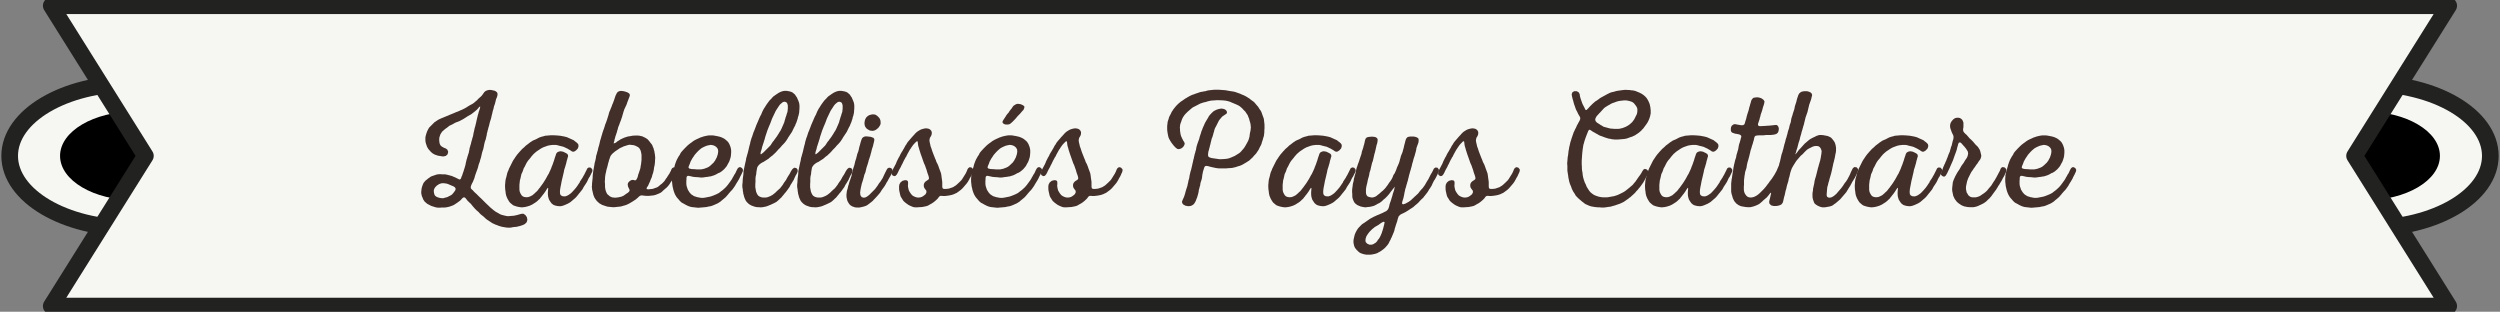 <svg xmlns="http://www.w3.org/2000/svg" xmlns:xlink="http://www.w3.org/1999/xlink" width="300.094" height="37.422" viewBox="0 0 300.094 37.422">
  <rect x="0" y="0" width="300.094" height="37.422" fill="#808080" stroke="none"/>
  <defs>
    <clipPath id="clip-path">
      <rect id="Rectangle_319" data-name="Rectangle 319" width="300.094" height="37.422" transform="translate(1496.748 451.076)" fill="none"/>
    </clipPath>
  </defs>
  <g id="labellises-pays-cathare-vecto" transform="translate(6118.252 -1986.076)">
    <g id="Groupe_1109" data-name="Groupe 1109" transform="translate(-7615 1535)">
      <g id="Groupe_1108" data-name="Groupe 1108" clip-path="url(#clip-path)">
        <path id="Tracé_4960" data-name="Tracé 4960" d="M1780.981,478.469H1512.609c-8.119,0-14.7-3.886-14.7-8.681s6.581-8.681,14.7-8.681h268.372c8.118,0,14.7,3.887,14.7,8.681s-6.582,8.681-14.7,8.681" fill="#f6f6f3"/>
        <path id="Tracé_4961" data-name="Tracé 4961" d="M1780.981,478.469H1512.609c-8.119,0-14.7-3.886-14.7-8.681s6.581-8.681,14.7-8.681h268.372c8.118,0,14.7,3.887,14.7,8.681S1789.1,478.469,1780.981,478.469Z" fill="none" stroke="#222221" stroke-linecap="round" stroke-linejoin="round" stroke-width="2"/>
        <path id="Tracé_4962" data-name="Tracé 4962" d="M1780.594,475.123h-267.6c-4.991,0-9.036-2.39-9.036-5.336s4.045-5.336,9.036-5.336h267.6c4.991,0,9.036,2.389,9.036,5.336s-4.045,5.336-9.036,5.336"/>
        <path id="Tracé_4963" data-name="Tracé 4963" d="M1790.685,487.812H1502.9l11.3-18.025-11.3-18.026h287.785l-11.3,18.026Z" fill="#f6f6f3"/>
        <path id="Tracé_4964" data-name="Tracé 4964" d="M1790.685,487.812H1502.9l11.3-18.025-11.3-18.026h287.785l-11.3,18.026Z" fill="none" stroke="#222221" stroke-linecap="round" stroke-linejoin="round" stroke-width="2"/>
      </g>
    </g>
    <path id="Tracé_4965" data-name="Tracé 4965" d="M1549.176,475.987l-.181-.04-.18-.06-.14-.041-.18-.059-.18-.1-.16-.08-.14-.08-.28-.24-.1-.141-.1-.159-.06-.181-.08-.16-.081-.359v-.2l.04-.361.041-.179.06-.181.06-.159.08-.181.24-.28.16-.12.14-.119.28-.2.16-.08.361-.12.16-.06.179-.04.2-.02h.179l.18.02h.381l.18.04.16.04.38.1.16.06.52.24.28.14.12-.04.08-.119.06-.2.06-.1.06-.2.06-.18.06-.16.06-.2.04-.12.06-.2.04-.14.04-.161.04-.219.04-.16.04-.18.06-.181.04-.159.06-.181.04-.139.061-.16.039-.22.04-.16.02-.181.06-.18.04-.16.06-.179.04-.181.04-.159.06-.181.04-.18.061-.18.04-.18.04-.24.059-.24.04-.2.04-.18.06-.18.06-.26.06-.24.04-.2.061-.26.059-.24.04-.18.061-.181.04-.179.059-.16.06-.18.04-.16.02-.12-.04-.021-.1.08-.24.28-.281.241-.28.219-.16.12-.22.121-.24.139-.18.12-.32.2-.3.16-.16.08-.2.08-.18.059-.16.081-.32.18-.18.08-.16.08-.141.119-.159.121-.2.14-.2.18-.161.14-.2.32-.12.36-.019.18v.2l.019.18.04.2.08.181.141.139.159.1.16.079.2.08.181.141.1.259-.08.3-.2.181-.24.06h-.2l-.239-.041-.261-.04-.359-.12-.161-.08-.16-.1-.139-.12-.12-.121-.241-.28-.08-.14-.08-.16-.12-.36-.04-.16-.02-.2v-.361l.04-.179.041-.161.119-.36.16-.32.1-.16.64-.64.16-.1.14-.1.16-.1.16-.08.181-.08.58-.24.26-.1.12-.059.24-.1.3-.12.18-.08.2-.08.12-.04.26-.12.24-.1.32-.16.18-.1.18-.12.3-.18.12-.059.18-.1.141-.1.42-.361.12-.139.279-.241.12-.12.12-.16.2-.28.14-.12.181-.08.16-.04.18-.02.2.02.36.08.159.08.141.12.06.16-.02.24-.08.24-.08.18-.061.26-.059.24-.06.18-.06.16-.08.36-.06.161-.08.36-.061.239-.08.36-.139.42-.06.261-.06.239-.06.181-.04.18-.061.2-.019.12-.061.2-.019.18-.04.16-.08.36-.061.161-.059.179-.06.26-.061.32-.059.26-.12.361-.04.16-.08.36-.04.159-.061.181-.04.14-.04.16-.079.2-.061.18-.059.26-.1.3-.1.26-.061.181-.06.159-.06.2-.06.221-.1.239-.08.2-.121.221-.1.239-.04.16.02.16.1.12.141.121.12.139.119.12.14.12.38.38.26.241.54.54.361.339.14.141.119.1.281.24.14.1.159.119.12.06.181.1.16.1.18.08.22.06.24.061.2.04.18.019.2-.019.5-.04.36-.08.5-.141.26-.02.24.161.181.259.06.321-.08.279-.22.221-.24.12-.361.12-.179.04-.241.059-.28.021-.14.019-.2.041-.179.019h-.2l-.2-.019-.26-.041-.22-.04-.18-.04-.3-.1-.2-.08-.18-.061-.16-.08-.181-.08-.58-.38-.139-.1-.141-.121-.119-.12-.141-.12-.28-.22-.14-.14-.08-.1-.179-.16-.1-.08-.18-.18-.28-.32-.14-.18-.12-.14-.14-.12-.26-.26-.1-.14-.12-.141-.12-.08-.14.021-.12.1-.12.14-.14.14-.14.1-.16.121-.3.2-.16.1-.18.08-.181.06-.16.06-.179.04-.2.04-.179.02h-.361l-.2.02h-.2Zm-.3-1.62.08.18.141.12.159.08.181.059.179.04.181.021h.18l.179-.061.261-.059.279-.141.221-.119.14-.12.12-.141.12-.16.12-.179.02-.18-.081-.141-.139-.1-.18-.08-.2-.081-.221-.1-.219-.08-.241-.04-.24-.021-.2.021-.24.08-.281.179-.219.22-.121.221-.04.2.02.2Z" transform="translate(-7615 1535)" fill="#432f2a"/>
    <path id="Tracé_4966" data-name="Tracé 4966" d="M1567.637,472.086l-.1.2-.1.141-.08.159-.08.181-.08.16-.2.319-.1.141-.1.16-.08.16-.1.16-.12.14-.12.16-.12.14-.22.28-.12.14-.12.12-.56.48-.16.1-.18.1-.22.1-.24.1-.18.059-.181.04h-.2l-.24-.02-.24-.06-.18-.059-.141-.1-.139-.12-.141-.2-.139-.22-.06-.18-.061-.24-.019-.26v-.2l.019-.261.021-.239-.061-.04-.1.14-.2.32-.2.28-.12.14-.1.14-.12.14-.1.14-.14.12-.12.12-.139.12-.141.1-.16.1-.22.14-.3.141-.32.1-.26.06-.36.04-.2-.02-.241-.04-.239-.06-.181-.06-.16-.059-.139-.1-.281-.24-.1-.14-.1-.16-.12-.22-.12-.3-.06-.259-.019-.2-.04-.26-.021-.321v-.259l.021-.2.019-.259.04-.241.06-.2.06-.24.06-.26.061-.179.08-.161.059-.18.481-.96.1-.16.1-.14.1-.16.2-.28.12-.14.26-.3.08-.08.14-.16.28-.24.18-.18.22-.16.28-.221.16-.1.14-.1.18-.08.24-.1.221-.12.2-.1.24-.08.24-.059.2-.061.5-.04.179-.019h.241l.4.019.46.04.44.08.18.04.22.06.8.36.14.12.14.1.14.12.121.141.04.22-.081.28-.22.24-.22.14-.16.02-.16-.06-.16-.12-.18-.1-.16-.1-.14-.059-.16-.08-.18-.08-.16-.04-.34-.081-.2-.059-.2-.04h-.4l-.139.019-.2.021-.26.059-.5.181-.2.1-.2.12-.14.1-.159.1-.141.1-.14.12-.16.139-.08.081-.139.16-.121.14-.1.14-.24.28-.1.14-.1.16-.24.481-.1.16-.121.359-.079.181-.08.159-.12.541-.06.2-.06.54v.561l.02.2.06.18.08.16.1.16.12.12.18.08.24.04.26-.02.18-.06.321-.16.279-.24.12-.12.141-.121.12-.139.1-.14.12-.14.1-.14.221-.3.1-.141.3-.479.12-.221.141-.26.08-.12.239-.52.08-.18.04-.139.08-.181.061-.16.06-.18.08-.22.12-.4.08-.22.059-.2.121-.18.2-.1.179-.04.181.02.18.04.32.159.16.1.08.12.02.18-.06.16-.04.18-.06.18-.08.36-.06.18-.04.16-.12.36-.04.2-.02.12-.06.24-.04.18-.08.341-.06.239-.04.2-.04.221-.061.3-.059.34-.021.3.021.26.1.159.2.1.3.02.241-.081.18-.1.28-.2.14-.14.241-.26.239-.28.2-.28.1-.16.12-.161.04-.12.319-.479.08-.16.1-.161.4-.8.181-.1.24.04.159.2.021.2-.08.179-.1.2Z" transform="translate(-7615 1535)" fill="#432f2a"/>
    <path id="Tracé_4967" data-name="Tracé 4967" d="M1571.635,462.025l.2.059.181.061.159.08.141.119.04.16-.04.16-.08.2-.04.12-.08.2-.061.16-.059.18-.06.16-.08.16-.08.18-.08.16-.12.36-.04.16-.061.18-.04.18-.06.16-.12.36-.1.24-.08.241-.08.179-.061.18-.04.181-.06.179-.04.16-.12.361-.059.159-.04.181-.061.179-.019.16-.061.18-.02.12.1-.019.181-.08.159-.14.2-.12.221-.141.18-.08.219-.1.24-.081.2-.06.259-.039.321-.061.34-.019h.26l.2.019.36.08.16.08.18.081.16.1.141.1.239.28.1.14.121.139.1.16.061.181.08.159.039.181.06.18.02.16.04.18.02.2.02.18v.18l-.02.18v.18l-.02.18-.02.2-.08.361-.02.2-.079.36-.12.361-.04.179-.161.361-.06.179-.08.16-.159.361-.121.16-.06.14.04.08.141.04.179-.02.2-.02.18-.02.18-.06.16-.06.181-.06.16-.1.279-.24.141-.1.28-.28.1-.141.1-.159.12-.16.2-.32.1-.14.079-.16.1-.181.059-.16.1-.159.16-.1.239.04.161.18.04.221-.06.179-.16.321-.1.16-.08.16-.1.159-.121.16-.08.1-.12.179-.1.161-.12.16-.121.139-.12.121-.12.1-.139.12-.161.14-.139.14-.141.1-.16.08-.34.14-.18.06-.16.039-.179.021-.2.02-.18.02h-.32l-.22-.02-.36-.041-.16.041-.14.1-.121.12-.279.24-.16.1-.181.12-.3.18-.139.08-.16.08-.18.08-.181.061-.16.04-.18.059-.179.04-.74.08h-.181l-.42-.04-.18-.02-.16-.04-.54-.18-.16-.1-.18-.1-.14-.14-.14-.12-.12-.16-.1-.14-.1-.18-.06-.16-.06-.18-.081-.361-.04-.159-.019-.18-.021-.2.021-.179v-.18l.019-.181.021-.2.04-.359v-.181l.02-.18.02-.2.04-.259.12-.681.04-.26.06-.2.08-.36.019-.18.04-.18.061-.181.04-.179.06-.18.08-.36.08-.26.06-.24.08-.361.06-.179.1-.361.06-.179.04-.16.12-.361.06-.16.12-.359.04-.161.08-.18.12-.34.06-.18.06-.2.04-.12.06-.2.04-.18.06-.16.081-.181.059-.159.08-.181.06-.16.06-.179.08-.161.06-.179.061-.16.179-.54.16-.321.12-.139.161-.08.2-.041Zm.3,6.521-.12.04-.2.06-.16.08-.18.08-.16.08-.141.1-.3.2-.139.1-.161.14-.1.08-.14.16-.1.14-.061.16-.06.18-.06.16-.04.18-.06.18-.06.26-.06.24-.06.18-.04.18-.04.2-.06.239-.04.261-.02.2v.18l-.02.179v.181l.02.18v.379l.04.261.06.239.08.181.08.16.28.24.161.1.159.06.36.04.361-.04.36-.08.159-.06.16-.08.16-.12.141-.1.159-.1.141-.12.08-.121v-.139l-.08-.16-.1-.22-.04-.24.04-.2.16-.179.2-.141.179-.04.16.021.141.04.12-.04.08-.12.08-.161.06-.179.04-.181.059-.159.181-.541.04-.18.02-.18.04-.18.06-.54v-.56l-.02-.181-.08-.359-.08-.16-.1-.16-.141-.12-.319-.16-.181-.06-.16-.021-.359-.04-.181.04Z" transform="translate(-7615 1535)" fill="#432f2a"/>
    <path id="Tracé_4968" data-name="Tracé 4968" d="M1583.915,471.107l-.24.279-.279.24-.141.1-.18.1-.12.04-.2.12-.12.059-.18.08-.2.061-.18.06-.18.02-.2.04-.22.02-.241.04-.179.02h-.18l-.36-.04-.361-.02-.179-.02-.54-.12h-.141l-.1.08-.04.14v.179l-.019.2v.34l.019.2.04.16.121.36.2.32.12.14.12.12.319.2.2.06.18.061.141.019.179.04.181.021h.2l.181-.021.52-.1.18-.04.18-.06.16-.06.34-.139.32-.16.281-.221.139-.1.141-.12.279-.26.24-.28.1-.14.119-.16.2-.28.1-.16.08-.16.1-.16.08-.161.1-.139.08-.16.08-.18.08-.16.1-.16.14-.1h.179l.181.12.1.18-.02.179-.08.181-.1.22-.12.22-.1.22-.12.22-.121.2-.2.32-.059.12-.12.18-.2.281-.12.139-.12.12-.12.14-.14.16-.059.08-.141.16-.12.14-.279.24-.2.16-.181.161-.319.2-.5.219-.16.061-.18.06-.26.04-.24.059-.42.04-.26.021-.221.019h-.179l-.72-.08-.16-.04-.181-.059-.18-.08-.16-.081-.32-.179-.16-.08-.14-.12-.139-.141-.081-.1-.14-.16-.12-.139-.1-.161-.08-.139-.08-.181-.06-.16-.06-.18-.04-.179-.04-.161-.04-.18-.06-.54v-.38l.02-.18v-.181l.12-.54.06-.16.04-.179.06-.18.04-.181.061-.179.079-.22.1-.24.1-.181.12-.22.141-.2.08-.18.1-.139.12-.141.3-.32.3-.3.16-.14.181-.14.2-.14.18-.14.2-.12.2-.1.18-.08.26-.121.419-.139.361-.08.26-.04h.44l.26.04.32.06.26.06.181.059.179.08.16.081.12.08.281.24.12.139.119.2.1.24.059.18.04.18.021.18v.24l-.021.26-.019.2-.061.24-.08.241-.079.2-.061.1-.1.18-.08.16Zm-2.62-2.421-.24.12-.16.1-.281.24-.179.181-.161.179-.139.16-.141.22-.139.2-.1.18-.12.221-.08.239-.08.181-.061.16-.019.14.1.1.261.06.4.019.2.021h.56l.2-.04.181-.04.2-.08.12-.04.2-.1.14-.1.14-.12.14-.139.14-.121.12-.16.1-.139.08-.161.1-.179.121-.361.04-.2.019-.179-.019-.2-.08-.18-.121-.14-.16-.12-.18-.08-.18-.04-.18-.02-.2.04-.26.06Z" transform="translate(-7615 1535)" fill="#432f2a"/>
    <path id="Tracé_4969" data-name="Tracé 4969" d="M1592.095,466.325l-.16.321-.1.219-.14.22-.1.141-.1.16-.1.139-.1.18-.08.12-.1.16-.14.18-.18.2-.18.181-.081.1-.139.16-.26.26-.12.14-.221.239-.139.121-.161.16-.219.16-.3.26-.16.1-.441.28-.139.06-.161.1-.22.18-.14.18-.08.16-.04.22-.06.36v.12l-.04.2-.04.179-.02.2v.42l-.02.261v.4l.04.221.02.119.04.2.08.18.08.16.12.14.16.1.161.06.2.04h.34l.16-.02.179-.06.241-.1.219-.12.161-.12.2-.16.179-.181.241-.219.16-.14.12-.16.08-.1.12-.16.08-.139.12-.18.079-.1.121-.179.16-.3.1-.16.12-.181.1-.18.1-.2.18-.26.2-.16.26.04.16.2v.2l-.06.179-.08.16-.1.161-.08.179-.08.16-.06.161-.1.16-.08.139-.1.161-.12.179-.04.1-.1.179-.12.161-.2.28-.141.18-.079.08-.14.18-.12.14-.161.2-.179.16-.14.14-.12.1-.141.12-.179.1-.16.08-.18.08-.16.081-.16.059-.18.08-.24.08-.4.08-.24.02-.22-.02h-.12l-.2-.02-.18-.04-.16-.06-.18-.059-.16-.08-.16-.1-.141-.12-.119-.12-.12-.14-.08-.16-.08-.18-.061-.16-.04-.181-.059-.179-.021-.18-.04-.2v-.12l-.04-.22-.019-.181v-.179l.019-.18.021-.2v-.12l.019-.26.061-.441.019-.24v-.179l.04-.181.04-.2.141-.66.06-.241.06-.36.04-.1.06-.24.04-.12.08-.3.06-.261.04-.179.06-.24.08-.281.02-.139.08-.281.08-.259.06-.141.081-.26.079-.24.08-.18.2-.52.04-.119.12-.281.14-.32.1-.24.08-.18.06-.12.1-.18.139-.341.1-.2.1-.179.12-.18.161-.261.259-.359.121-.16.259-.26.08-.1.141-.139.14-.1.32-.22.22-.139.219-.1.181-.06.18-.04h.36l.2.04.12.02.2.061.16.08.28.239.1.16.14.2.1.24.08.18.08.24.04.26v.361l-.04.54-.08.36-.06.16-.04.2-.16.48-.08.16-.059.181Zm-3.5,1.22-.04.181-.06.179-.08.26-.139.421-.061.2-.019.12-.061.2-.06.18-.04.2.04.121.121-.081.2-.159.819-.82.1-.141.1-.16.12-.179.081-.081.12-.179.139-.181.141-.2.14-.221.1-.16.079-.14.1-.139.16-.321.08-.2.06-.12.08-.2.08-.18.04-.18.059-.18.061-.22.08-.221.06-.219.08-.22.02-.2.02-.18v-.381l-.04-.159-.06-.16-.141-.1-.159-.04-.18.04-.18.141-.141.12-.1.119-.1.141-.1.16-.2.3-.1.179-.08.181-.08.16-.081.18-.08.16-.08.18-.059.16-.08.22-.12.3-.081.18-.2.5Z" transform="translate(-7615 1535)" fill="#432f2a"/>
    <path id="Tracé_4970" data-name="Tracé 4970" d="M1598.675,466.325l-.16.321-.1.219-.14.22-.1.141-.1.16-.1.139-.1.18-.08.12-.1.16-.14.18-.18.2-.18.181-.081.1-.139.16-.26.26-.12.14-.221.239-.139.121-.161.16-.219.16-.3.26-.16.1-.441.28-.139.06-.161.1-.22.18-.14.18-.08.16-.04.22-.06.36v.12l-.04.2-.04.179-.02.2v.42l-.02.261v.4l.04.221.02.119.04.2.08.18.08.16.12.14.16.1.161.06.2.04h.34l.16-.02.179-.06.241-.1.219-.12.161-.12.2-.16.179-.181.241-.219.16-.14.12-.16.08-.1.12-.16.08-.139.12-.18.079-.1.121-.179.16-.3.1-.16.12-.181.1-.18.1-.2.18-.26.2-.16.26.04.16.2v.2l-.06.179-.08.16-.1.161-.08.179-.08.16-.06.161-.1.16-.08.139-.1.161-.12.179-.04.1-.1.179-.12.161-.2.28-.141.18-.079.08-.14.18-.12.14-.161.2-.179.16-.14.14-.12.1-.141.12-.179.1-.16.08-.18.08-.16.081-.16.059-.18.08-.24.08-.4.08-.24.02-.22-.02h-.12l-.2-.02-.18-.04-.16-.06-.18-.059-.16-.08-.16-.1-.141-.12-.119-.12-.12-.14-.08-.16-.08-.18-.061-.16-.04-.181-.059-.179-.021-.18-.04-.2v-.12l-.04-.22-.019-.181v-.179l.019-.18.021-.2v-.12l.019-.26.061-.441.019-.24v-.179l.04-.181.04-.2.141-.66.06-.241.06-.36.04-.1.06-.24.04-.12.08-.3.06-.261.04-.179.06-.24.08-.281.02-.139.08-.281.08-.259.06-.141.081-.26.079-.24.08-.18.2-.52.04-.119.12-.281.14-.32.1-.24.08-.18.06-.12.1-.18.139-.341.1-.2.1-.179.12-.18.161-.261.259-.359.121-.16.259-.26.08-.1.141-.139.14-.1.32-.22.22-.139.219-.1.181-.06.18-.04h.36l.2.04.12.02.2.061.16.08.28.239.1.16.14.2.1.24.08.18.08.24.04.26v.361l-.04.54-.08.36-.06.16-.04.2-.16.48-.08.16-.059.181Zm-3.5,1.22-.04.181-.06.179-.08.26-.139.421-.061.2-.019.12-.061.2-.06.18-.04.2.04.121.121-.081.2-.159.819-.82.1-.141.1-.16.12-.179.081-.081.12-.179.139-.181.141-.2.14-.221.1-.16.079-.14.1-.139.16-.321.08-.2.06-.12.08-.2.08-.18.04-.18.059-.18.061-.22.08-.221.06-.219.08-.22.02-.2.02-.18v-.381l-.04-.159-.06-.16-.141-.1-.159-.04-.18.04-.18.141-.141.12-.1.119-.1.141-.1.16-.2.3-.1.179-.08.181-.08.16-.081.18-.08.16-.08.18-.059.16-.08.22-.12.3-.081.18-.2.5Z" transform="translate(-7615 1535)" fill="#432f2a"/>
    <path id="Tracé_4971" data-name="Tracé 4971" d="M1603.874,471.666l-.059.181-.161.319-.179.3-.1.18-.08.16-.12.18-.06.12-.1.18-.1.16-.1.14-.121.161-.1.139-.2.321-.36.419-.24.26-.141.141-.119.139-.14.121-.44.339-.14.1-.18.079-.181.061-.159.04-.36.08h-.34l-.221-.021-.16-.059-.18-.061-.16-.1-.14-.121-.1-.139-.1-.16-.08-.181-.04-.159-.04-.181-.019-.18v-.179l.04-.361.039-.18.06-.18.08-.36.06-.159.04-.181.06-.18.06-.16.181-.54.019-.16.04-.18.06-.181.04-.179.04-.16.12-.361.061-.24.059-.26.12-.36.04-.18.04-.139.04-.181.08-.2.06-.16.12-.541.061-.18.059-.24.08-.26.061-.18.08-.16.119-.1.181-.08.16-.019.2.019.36.04.32.12.1.141v.18l-.04.179-.059.241-.06.26-.12.36-.04.16-.04.181-.06.2-.06.24-.2.6-.04.179-.08.26-.14.421-.04.18-.04.16-.04.18-.141.339-.04.181-.139.5-.121.36-.04.18-.059.26-.061.32-.04.34.04.3.16.221.22.059.181-.019.18-.08.14-.1.159-.119.66-.66.121-.141.1-.14.12-.16.2-.32.12-.14.08-.12.1-.16.12-.18.081-.18.159-.34.24-.481.1-.159.179-.1.26.04.16.2Zm-3.12-6.521.16-.14.159-.1.2-.06.18-.04h.2l.181.04.16.1.14.12.14.141.1.16.06.179.02.18v.2l-.06.181-.1.159-.12.16-.14.12-.16.121-.181.08-.2.04-.18-.02-.2-.04-.319-.2-.12-.141-.1-.16-.04-.18-.019-.179.019-.181.04-.2.08-.181Z" transform="translate(-7615 1535)" fill="#432f2a"/>
    <path id="Tracé_4972" data-name="Tracé 4972" d="M1613.356,472.126l-.08.16-.1.16-.08.16-.1.18-.1.16-.1.141-.479.56-.141.14-.139.119-.14.1-.16.12-.141.1-.179.08-.161.08-.179.06-.141.04-.18.039-.24.04-.2.021-.14.019h-.2l-.18-.019h-.16l-.12.06-.1.12-.1.14-.14.14-.18.16-.2.16-.179.12-.22.12-.2.121-.18.079-.261.06-.319.06-.341.02-.259.02h-.2l-.2-.02-.18-.06-.139-.06-.181-.08-.18-.1-.3-.22-.141-.12-.14-.14-.3-.48-.061-.18-.12-.54-.02-.2v-.361l.04-.2.121-.221.239-.2.3-.08.239.021.12.12.02.16v.18l-.02.179.02.181.081.359.08.16.1.161.1.14.119.14.141.1.16.081.16.06.18.04h.2l.16-.02.18-.06.139-.08.16-.12.141-.12.1-.2v-.2l-.1-.139-.12-.16-.08-.161-.021-.2.021-.179.1-.18.121-.12.3-.2.08-.1v-.141l-.04-.179-.059-.181-.06-.159-.06-.181-.04-.16-.06-.18-.06-.16-.06-.18-.061-.16-.08-.16-.059-.16-.061-.18-.059-.16-.06-.181-.06-.159-.06-.18-.061-.161-.059-.2-.08-.24-.061-.24-.059-.18-.04-.181-.021-.16-.019-.179-.04-.121-.121.04-.28.281-.12.139-.2.281-.1.16-.1.139-.221.4-.12.22-.079.18-.1.14-.08.16-.08.14-.08.16-.12.26-.12.22-.079.18-.181.32-.08.16-.08.18-.12.22-.16.181-.18.04-.2-.1-.1-.16.019-.18.041-.18.16-.32.1-.18.06-.12.1-.18.08-.18.06-.16.24-.48.1-.16.08-.18.12-.22.14-.22.1-.181.1-.16.08-.159.1-.181.08-.1.1-.181.1-.14.48-.56.241-.26.12-.139.139-.141.14-.12.32-.2.181-.081.2-.06.181-.04.16-.02.18.02.179.04.161.1.12.139.06.16v.18l-.04.181-.08.159-.1.16-.04.16-.02.181.04.239.06.24.04.2.1.259.1.321.12.32.22.559.08.181.08.24.12.22.08.18.06.16.06.181.18.479.06.181.04.26.04.32.04.26.02.2v.5l.021.16.059.1.16.04h.18l.36-.04.361-.121.16-.059.319-.2.141-.12.28-.26.26-.261.1-.14.4-.639.08-.16.08-.181.06-.16.1-.159.18-.12.24.059.18.2v.2l-.06.18-.08.16Z" transform="translate(-7615 1535)" fill="#432f2a"/>
    <path id="Tracé_4973" data-name="Tracé 4973" d="M1619.815,471.106l-.24.28-.279.24-.141.1-.18.1-.12.04-.2.12-.12.06-.18.08-.2.061-.18.059-.18.021-.2.04-.22.019-.241.04-.179.021h-.18l-.36-.04-.361-.021-.179-.019-.54-.12h-.141l-.1.08-.04.139v.18l-.019.2v.341l.019.2.04.16.12.361.2.32.12.14.12.12.319.2.2.06.18.06.141.02.179.04.181.02h.2l.181-.02.519-.1.181-.04.18-.061.16-.059.34-.14.32-.16.28-.221.14-.1.141-.12.279-.26.24-.28.1-.14.119-.16.2-.28.1-.161.08-.16.1-.16.081-.16.1-.14.08-.16.08-.18.08-.16.1-.16.14-.1h.179l.181.12.1.179-.02.18-.08.181-.1.219-.12.22-.1.221-.12.22-.121.2-.2.32-.059.119-.12.181-.2.28-.12.14-.12.12-.12.14-.14.16-.059.08-.141.16-.12.14-.279.24-.2.16-.181.16-.319.2-.5.22-.16.061-.18.059-.26.04-.24.06-.42.04-.26.02-.221.02h-.179l-.72-.08-.16-.04-.181-.06-.18-.08-.16-.08-.32-.18-.16-.08-.14-.12-.14-.14-.08-.1-.14-.16-.12-.14-.1-.16-.08-.14-.08-.18-.06-.161-.06-.179-.04-.18-.04-.16-.04-.181-.06-.54v-.38l.02-.179v-.181l.12-.54.06-.16.04-.18.06-.18.04-.18.06-.18.08-.22.1-.24.1-.181.12-.219.14-.2.081-.18.1-.14.12-.14.3-.321.3-.3.16-.139.181-.141.2-.139.18-.14.2-.12.2-.1.18-.08.259-.12.42-.14.361-.08.259-.04h.441l.26.04.32.061.26.059.18.06.18.08.16.08.12.08.281.24.12.14.119.2.1.241.059.179.04.181.021.18v.24l-.021.26-.019.2-.061.24-.08.24-.079.2-.061.1-.1.18-.08.16Zm-2.62-2.42-.24.12-.16.1-.281.241-.179.18-.161.18-.139.16-.141.22-.14.2-.1.18-.12.22-.08.24-.08.18-.061.16-.019.14.1.1.261.059.4.02.2.02h.561l.2-.04.181-.04.2-.08.12-.04.2-.1.141-.1.14-.12.14-.14.14-.12.12-.16.1-.14.08-.16.1-.18.121-.36.04-.2.019-.18-.019-.2-.081-.181-.12-.139-.16-.12-.18-.081-.18-.04-.18-.019-.2.04-.26.059Zm2.08-5.1.261.119.159.12.02.16-.1.261-.22.239-.2.241-.3.3-.18.221-.22.24-.22.22-.2.18-.16.1-.18.04h-.18l-.18-.02-.161-.08-.12-.12v-.16l.1-.18.2-.3.2-.32.119-.14.141-.16.06-.12.14-.18.12-.14.1-.161.12-.16.2-.139.22-.1h.2Z" transform="translate(-7615 1535)" fill="#432f2a"/>
    <path id="Tracé_4974" data-name="Tracé 4974" d="M1631.275,472.126l-.08.16-.1.16-.08.16-.1.18-.1.16-.1.141-.48.56-.14.14-.14.119-.14.1-.16.12-.14.1-.18.08-.16.08-.18.06-.14.04-.181.039-.239.04-.2.021-.141.019h-.2l-.181-.019h-.16l-.12.06-.1.12-.1.14-.141.14-.179.16-.2.16-.179.12-.221.12-.2.121-.18.079-.26.06-.32.06-.34.02-.26.02h-.2l-.2-.02-.181-.06-.139-.06-.18-.08-.181-.1-.3-.22-.14-.12-.141-.14-.3-.48-.06-.18-.12-.54-.021-.2v-.361l.04-.2.121-.221.24-.2.3-.08.24.021.12.12.019.16v.18l-.019.179.019.181.081.359.08.16.1.161.1.14.12.14.14.1.16.081.16.06.18.04h.2l.16-.02.181-.06.139-.08.16-.12.14-.12.1-.2v-.2l-.1-.139-.12-.16-.08-.161-.02-.2.02-.179.1-.18.121-.12.3-.2.08-.1v-.141l-.04-.179-.06-.181-.06-.159-.059-.181-.04-.16-.061-.18-.059-.16-.061-.18-.06-.16-.08-.16-.06-.16-.06-.18-.06-.16-.06-.181-.059-.159-.061-.18-.06-.161-.06-.2-.08-.24-.06-.24-.06-.18-.04-.181-.02-.16-.02-.179-.04-.121-.12.04-.28.281-.12.139-.2.281-.1.16-.1.139-.22.4-.12.22-.08.18-.1.14-.08.16-.08.14-.08.16-.12.26-.12.22-.08.18-.18.32-.08.16-.08.18-.12.22-.161.181-.179.04-.2-.1-.1-.16.02-.18.041-.18.16-.32.1-.18.061-.12.1-.18.081-.18.059-.16.24-.48.1-.16.08-.18.119-.22.141-.22.1-.181.1-.16.08-.159.1-.181.08-.1.1-.181.1-.14.479-.56.241-.26.12-.139.14-.141.14-.12.32-.2.18-.081.2-.06.18-.04.16-.02.181.02.179.04.161.1.12.139.059.16v.18l-.04.181-.08.159-.1.16-.041.16-.02.181.04.239.061.24.04.2.1.259.1.321.119.32.221.559.08.181.08.24.12.22.08.18.06.16.059.181.181.479.059.181.04.26.04.32.04.26.021.2v.5l.02.16.06.1.159.04h.181l.36-.04.36-.121.16-.059.32-.2.14-.12.28-.26.26-.261.1-.14.4-.639.08-.16.08-.181.061-.16.1-.159.181-.12.239.059.181.2v.2l-.061.18-.08.16Z" transform="translate(-7615 1535)" fill="#432f2a"/>
    <path id="Tracé_4975" data-name="Tracé 4975" d="M1637.393,468.245l-.18-.279-.12-.221-.08-.18-.06-.259-.06-.321-.04-.32v-.46l.02-.18.02-.16.02-.181.12-.359.04-.16.08-.181.08-.139.08-.161.08-.179.1-.141.1-.159.22-.28.12-.141.26-.26.28-.24.16-.1.4-.28.179-.1.16-.1.3-.16.181-.08.24-.08.2-.079.2-.061.22-.08.2-.06.18-.02.16-.04.18-.02.18-.06.18-.04.161-.02.179-.02.2-.02.241-.02h.42l.839.06.441.08.12.02.4.06.181.04.18.06.16.06.18.06.16.06.16.08.16.06.18.08.22.12.22.14.16.1.16.139.26.18.14.12.12.141.1.12.24.279.2.32.08.1.1.181.059.16.061.18.12.32.06.18.019.16.061.54v.44l-.021.26v.2l-.04.361-.04.179-.06.18-.04.16-.12.36-.04.161-.08.179-.08.141-.08.159-.08.181-.1.16-.1.14-.1.16-.14.16-.08.08-.14.16-.119.14-.141.12-.12.12-.14.12-.32.2-.3.18-.141.08-.159.08-.2.08-.16.04-.36.12-.18.04-.16.04-.18.02-.36.02-.181.02h-.92l-.2-.02-.239-.04-.261-.06-.2-.04-.36-.1-.22-.04-.18.04-.08.14-.06.18-.06.2-.04.12-.04.221-.04.179-.04.361-.04.179-.121.361-.04.179-.019.18-.061.181-.039.179-.06.181-.02.2-.08.361-.06.179-.04.16-.081.181-.059.18-.08.16-.1.18-.159.18-.261.14-.319.04-.341-.06-.26-.14-.139-.18-.021-.181.061-.159.08-.18.1-.22.081-.24.059-.2.061-.24.08-.26.12-.36.04-.2.059-.261.041-.22.059-.179.04-.181.021-.18.04-.18.04-.159.04-.181.059-.18.061-.24.059-.26.081-.36.04-.16.04-.22.04-.1.04-.219.04-.16.04-.18.059-.181.04-.18.061-.179.04-.261.06-.239.12-.361.12-.32.06-.18.039-.18.141-.42.08-.279.06-.121.1-.28.14-.3.1-.24.1-.181.18-.3.1-.161.08-.16.1-.139.12-.14.26-.261.141-.12.319-.159.181-.061.359-.08.2.021.181.04.179.1.121.139.04.181-.061.139-.159.1-.141.1-.16.1-.12.12-.239.281-.1.139-.32.641-.079.14-.08.16-.061.18-.04.18-.06.18-.06.24-.08.26-.08.18-.06.26-.06.24-.04.18-.06.2-.019.12-.061.2-.04.179-.06.181-.02.18-.02.219.04.181.14.1.24.08.281.04.12.019.279.04.261.04h.2l.36-.019.24-.021.26-.04.181-.059.16-.06.18-.08.24-.1.2-.121.32-.2.14-.1.12-.12.36-.42.14-.22.16-.28.121-.221.1-.2.08-.241.06-.24.02-.2.04-.24.06-.26.02-.2.02-.18-.02-.18-.02-.2-.04-.18-.08-.26-.06-.24-.08-.18-.06-.181-.1-.159-.1-.141-.1-.16-.26-.26-.12-.139-.28-.24-.161-.1-.16-.08-.179-.079-.481-.2-.18-.08-.179-.061-.34-.08-.2-.02-.181-.02-.559-.02h-.181l-.18.02-.36.02-.18.02-.16.04-.18.04-.18.061-.34.08-.361.12-.159.08-.421.22-.2.1-.181.1-.559.479-.261.261-.12.14-.1.139-.1.16-.08.161-.061.16-.059.179-.061.161-.059.18-.041.36.02.18v.2l.04.259.04.241.061.179.08.18.16.32.1.16.081.161-.021.16-.08.179-.119.141-.141.119-.179.08-.181.04-.18-.04-.18-.139-.14-.14-.14-.16Z" transform="translate(-7615 1535)" fill="#432f2a"/>
    <path id="Tracé_4976" data-name="Tracé 4976" d="M1659.255,472.086l-.1.2-.1.141-.08.159-.08.181-.08.16-.2.319-.1.141-.1.16-.08.16-.1.16-.12.14-.12.16-.12.14-.22.28-.12.14-.12.12-.56.48-.16.1-.18.1-.22.1-.24.1-.18.059-.181.04h-.2l-.24-.02-.24-.06-.18-.059-.141-.1-.139-.12-.141-.2-.139-.22-.06-.18-.061-.24-.019-.26v-.2l.019-.261.021-.239-.061-.04-.1.14-.2.32-.2.28-.12.14-.1.14-.12.14-.1.14-.14.12-.12.12-.139.12-.141.1-.16.1-.22.14-.3.141-.32.1-.26.06-.36.04-.2-.02-.241-.04-.239-.06-.181-.06-.16-.059-.139-.1-.281-.24-.1-.14-.1-.16-.12-.22-.12-.3-.06-.259-.019-.2-.04-.26-.021-.321v-.259l.021-.2.019-.259.04-.241.06-.2.06-.24.06-.26.061-.179.08-.161.059-.18.481-.96.1-.16.1-.14.1-.16.2-.28.12-.14.26-.3.08-.08.14-.16.28-.24.18-.18.22-.16.28-.221.16-.1.14-.1.18-.08.24-.1.221-.12.2-.1.24-.08.24-.059.2-.061.5-.04.179-.019h.241l.4.019.46.04.44.08.18.04.22.06.8.36.14.12.14.1.14.12.121.141.04.22-.081.28-.22.24-.22.14-.16.02-.16-.06-.16-.12-.18-.1-.16-.1-.14-.059-.16-.08-.18-.08-.16-.04-.34-.081-.2-.059-.2-.04h-.4l-.139.019-.2.021-.26.059-.5.181-.2.1-.2.12-.14.1-.159.1-.141.1-.14.12-.16.139-.08.081-.139.16-.121.14-.1.14-.24.28-.1.14-.1.16-.24.481-.1.16-.121.359-.079.181-.08.159-.12.541-.06.2-.06.54v.561l.02.2.06.18.08.16.1.16.12.12.18.08.24.04.26-.02.18-.06.321-.16.279-.24.12-.12.141-.121.12-.139.1-.14.12-.14.1-.14.221-.3.1-.141.3-.479.12-.221.141-.26.08-.12.239-.52.08-.18.04-.139.08-.181.061-.16.06-.18.08-.22.12-.4.08-.22.059-.2.121-.18.2-.1.179-.04.181.02.18.04.32.159.16.1.08.12.02.18-.06.16-.04.18-.06.18-.08.36-.06.18-.04.16-.12.36-.04.2-.02.12-.06.24-.04.18-.08.341-.06.239-.04.2-.04.221-.061.3-.059.34-.021.3.021.26.1.159.2.1.3.02.241-.081.18-.1.28-.2.14-.14.241-.26.239-.28.2-.28.1-.16.12-.161.04-.12.319-.479.08-.16.1-.161.4-.8.181-.1.24.04.159.2.021.2-.08.179-.1.2Z" transform="translate(-7615 1535)" fill="#432f2a"/>
    <path id="Tracé_4977" data-name="Tracé 4977" d="M1669.474,471.626l-.079.16-.081.2-.179.361-.12.219-.12.18-.12.221-.1.219-.08.18-.2.32-.079.1-.1.18-.1.16-.12.16-.141.18-.161.2-.119.16-.141.12-.259.26-.1.12-.14.14-.259.22-.141.12-.158.14-.342.22-.12.08-.439.28-.36.18-.221.1-.139.12-.12.12-.12.359-.04.181-.181.54-.059.2-.061.18-.039.2-.081.24-.1.239-.079.181-.061.16-.1.18-.041.12-.1.18-.16.32-.1.14-.24.28-.12.12-.14.12-.161.12-.2.14-.22.12-.18.1-.24.08-.281.059-.24.04h-.54l-.32-.06-.239-.079-.2-.08-.2-.161-.219-.22-.161-.2-.1-.2-.061-.24-.039-.24v-.18l.02-.18.039-.18.041-.16.04-.18.059-.16.08-.18.121-.221.139-.219.14-.16.36-.361.16-.1.182-.12.54-.38.158-.1.2-.1.1-.06.519-.239.12-.04.261-.121.239-.1.18-.1.221-.1.179-.16.1-.161.061-.18.04-.159.039-.181.061-.18.059-.16.061-.18.1-.341.059-.179.04-.18.162-.48.04-.2.039-.179h-.02l-.1.139-.121.141-.1.14-.119.139-.2.281-.122.14-.138.159-.24.241-.2.16-.179.179-.16.121-.141.1-.181.08-.2.12-.239.121-.182.059-.359.08-.241.02-.26.04-.18-.02-.22-.04-.179-.04-.2-.08-.22-.1-.16-.12-.14-.12-.1-.16-.1-.22-.079-.24-.02-.2v-.24l-.021-.26v-.2l.021-.241.04-.259.019-.2.04-.2.041-.139.039-.2.02-.179.061-.181.039-.18.06-.18.161-.72.059-.16.12-.36.081-.2.059-.18.041-.14.12-.36.059-.161.061-.2.02-.179.059-.161.12-.36.04-.18.06-.179.121-.54.059-.16.1-.121.181-.08.181-.02.2-.02h.181l.2.02.16.04.158.1.081.14v.16l-.019.18-.041.181-.061.179-.118.54-.041.16-.04.181-.06.18-.12.54-.04.16-.041.18-.079.18-.061.26-.059.24-.079.36-.12.36-.021.18-.04.18-.041.161-.058.179-.042.18-.04.2-.02.12-.059.22-.041.181-.039.2-.02.18v.379l.02.181.08.18.119.12.181.059.179.041.182.02.178-.04.181-.061.159-.1.142-.12.159-.12.16-.14.08-.08.2-.16.241-.241.12-.139.1-.141.14-.179.059-.1.122-.181.12-.16.1-.14.1-.179.08-.16.061-.181.1-.18.08-.1.16-.361.061-.16.059-.18.12-.26.12-.28.081-.26.039-.18.061-.181.039-.179.06-.161.08-.179.081-.22.059-.24.061-.2.079-.361.061-.219.059-.241.061-.2.079-.16.12-.12.181-.06.18-.02h.379l.2.04.178.06.161.1.061.141v.179l-.02.18-.061.181-.12.32-.061.18-.039.259-.06.241-.06.2-.06.24-.08.22-.061.2-.059.24-.081.26-.08.36-.058.18-.062.24-.079.24-.041.18-.06.18-.039.181-.061.24-.059.26-.06.179-.039.16-.062.18-.058.24-.082.241-.04.2-.06.259-.04.241-.079.36-.061.2-.039.119-.06.2v.2l.119.06.26-.08.22-.12.18-.1.141-.1.161-.12.138-.14.1-.08.158-.16.141-.12.12-.12.139-.12.121-.14.1-.141.24-.279.122-.12.1-.141.119-.16.1-.159.181-.32.2-.321.219-.44.1-.18.1-.16.24-.479.179-.121.24.02.16.2Zm-6.521,6.121-.1-.06-.2.081-.158.1-.161.12-.14.1-.421.24-.138.119-.16.12-.322.321-.2.259-.181.281-.1.3-.02.241.041.18.179.18.262.12h.258l.2-.06.319-.2.14-.16.1-.16.12-.141.1-.159.1-.2.079-.181.06-.139.06-.2.081-.241.079-.3.08-.321Z" transform="translate(-7615 1535)" fill="#432f2a"/>
    <path id="Tracé_4978" data-name="Tracé 4978" d="M1678.954,472.126l-.08.16-.1.16-.08.16-.1.18-.1.16-.1.141-.479.56-.141.14-.139.119-.14.1-.16.12-.141.1-.179.08-.161.08-.179.06-.141.04-.18.039-.24.04-.2.021-.14.019h-.2l-.18-.019h-.16l-.12.06-.1.12-.1.14-.14.14-.18.16-.2.16-.179.12-.22.12-.2.121-.18.079-.261.06-.319.06-.341.02-.259.02h-.2l-.2-.02-.18-.06-.139-.06-.181-.08-.18-.1-.3-.22-.141-.12-.14-.14-.3-.48-.061-.18-.12-.54-.02-.2v-.361l.04-.2.121-.221.239-.2.3-.08.239.021.12.12.02.16v.18l-.02.179.02.181.081.359.08.16.1.161.1.14.119.14.141.1.16.081.16.06.18.04h.2l.16-.02.18-.06.139-.08.16-.12.141-.12.1-.2v-.2l-.1-.139-.12-.16-.08-.161-.021-.2.021-.179.1-.18.121-.12.3-.2.08-.1v-.141l-.04-.179-.059-.181-.06-.159-.06-.181-.04-.16-.06-.18-.06-.16-.06-.18-.061-.16-.08-.16-.059-.16-.061-.18-.059-.16-.06-.181-.06-.159-.06-.18-.061-.161-.059-.2-.08-.24-.061-.24-.059-.18-.04-.181-.021-.16-.019-.179-.04-.121-.121.04-.28.281-.12.139-.2.281-.1.16-.1.139-.221.4-.12.22-.079.18-.1.14-.08.16-.08.14-.08.16-.12.26-.12.22-.079.18-.181.32-.08.16-.08.18-.12.22-.16.181-.18.04-.2-.1-.1-.16.019-.18.041-.18.16-.32.1-.18.06-.12.1-.18.08-.18.06-.16.24-.48.1-.16.08-.18.12-.22.14-.22.1-.181.1-.16.08-.159.1-.181.08-.1.1-.181.1-.14.48-.56.241-.26.12-.139.139-.141.14-.12.32-.2.181-.081.2-.06.181-.04.16-.02.18.02.179.04.161.1.12.139.06.16v.18l-.04.181-.08.159-.1.16-.04.16-.02.181.04.239.06.24.04.2.1.259.1.321.12.32.22.559.08.181.08.24.12.22.08.18.06.16.06.181.18.479.06.181.04.26.04.32.04.26.02.2v.5l.021.16.059.1.16.04h.18l.36-.04.361-.121.16-.059.319-.2.141-.12.28-.26.26-.261.1-.14.4-.639.08-.16.08-.181.06-.16.1-.159.18-.12.24.059.18.2v.2l-.06.18-.08.16Z" transform="translate(-7615 1535)" fill="#432f2a"/>
    <path id="Tracé_4979" data-name="Tracé 4979" d="M1687.733,475.847l-.18-.059-.24-.1-.22-.1-.16-.1-.141-.12-.139-.1-.42-.359-.24-.241-.121-.14-.08-.159-.2-.3-.16-.32-.06-.18-.06-.16-.08-.18-.079-.22-.061-.24-.04-.2-.04-.18-.019-.181-.04-.259-.041-.241-.02-.179v-.561l-.02-.179v-.18l.02-.181.02-.26.02-.24.04-.2.021-.16.019-.18.021-.2.04-.18.04-.26.059-.24.08-.36.06-.18.08-.261.141-.419.059-.161.061-.179.08-.16.08-.18.119-.221.1-.239.1-.181.24-.439.061-.16V465.2l-.061-.14-.1-.16-.1-.18-.1-.22-.12-.22-.081-.2-.08-.24-.08-.22-.059-.2-.061-.24-.08-.26-.08-.36-.02-.181.081-.22.219-.139h.3l.24.139.12.22.021.181.04.18.06.2.059.179.061.161.059.18.08.18.181.34.08.18.08.12h.1l.24-.24.12-.14.359-.36.181-.16.14-.12.16-.1.18-.12.1-.079.16-.12.18-.1.66-.361.321-.159.16-.061.359-.08.181-.059.179-.04.561-.08.359-.04h.181l.2.019h.18l.22.04h.12l.219.04.161.04.18.08.16.061.18.08.16.08.16.1.14.1.14.12.16.161.1.14.1.159.08.161.08.18.061.16.04.18.039.2.04.36v.38l-.04.161-.039.2-.061.181-.059.16-.08.179-.08.161-.1.16-.1.139-.12.16-.2.281-.14.139-.12.141-.28.239-.14.1-.16.1-.14.1-.16.08-.22.1-.26.08-.2.08-.18.059-.181.041-.16.02-.46.04-.26.02h-.4l-.359-.04-.141-.04-.18-.02-.46-.141-.36-.139-.24-.08-.16-.08-.16-.1-.16-.08-.16-.1-.16-.08-.16-.1-.14-.1-.14-.08-.1.04-.08.12-.221.56-.119.32-.08.24-.061.2-.04.161-.059.18-.04.26-.04.24-.04.361-.021.2-.019.261-.021.319-.019.261v.439l.019.261v.2l.021.26.059.32.021.26.04.2.059.24.141.42.12.24.119.3.141.22.1.16.1.14.12.14.2.161.2.139.18.08.16.06.18.06.26.06.32.04h.441l.179-.02.441-.08.239-.04.2-.06.24-.079.3-.141.4-.2.16-.1.139-.1.4-.32.42-.36.16-.2.16-.18.26-.38.14-.2.12-.16.1-.141.1-.159.12-.221.141-.2.159-.08.24.08.16.181.021.22-.08.179-.081.16-.1.181-.239.44-.1.18-.4.56-.14.16-.12.16-.18.18-.16.2-.28.261-.14.119-.12.12-.181.12-.079.08-.18.12-.281.2-.159.1-.181.08-.16.08-.34.12-.179.061-.16.059-.181.041-.18.059-.16.04-.18.021-.56.08h-.34l-.18-.021h-.2l-.42-.04Zm3.241-12.622-.2.06-.261.1-.239.08-.16.08-.161.1-.16.08-.32.2-.14.1-.14.14-.12.14-.1.1-.12.14-.16.16-.12.14-.14.14-.1.16-.1.221.04.239.16.181.32.2.14.1.16.08.14.1.18.061.161.04.359.1.181.04.519.04h.381l.18-.019.179-.04.161-.04.179-.061.24-.1.221-.121.159-.1.281-.24.12-.121.12-.16.1-.139.321-.641.04-.18.02-.18v-.159l-.02-.181-.08-.18-.14-.2-.16-.2-.14-.12-.16-.08-.181-.06-.159-.04-.18-.04-.18-.021h-.181l-.54.061Z" transform="translate(-7615 1535)" fill="#432f2a"/>
    <path id="Tracé_4980" data-name="Tracé 4980" d="M1704.474,472.086l-.1.2-.1.141-.08.159-.08.181-.08.16-.2.319-.1.141-.1.16-.08.16-.1.16-.12.14-.119.16-.12.14-.221.28-.12.14-.119.12-.56.48-.161.1-.179.1-.221.1-.239.1-.181.059-.18.04h-.2l-.24-.02-.24-.06-.18-.059-.14-.1-.14-.12-.14-.2-.14-.22-.06-.18-.06-.24-.02-.26v-.2l.02-.261.02-.239-.06-.04-.1.14-.2.32-.2.28-.119.14-.1.14-.12.14-.1.14-.141.12-.119.12-.14.12-.14.1-.16.1-.22.14-.3.141-.319.1-.261.06-.359.04-.2-.02-.241-.04-.24-.06-.18-.06-.16-.059-.14-.1-.28-.24-.1-.14-.1-.16-.12-.22-.12-.3-.06-.259-.02-.2-.04-.26-.02-.321v-.259l.02-.2.02-.259.04-.241.06-.2.059-.24.061-.26.06-.179.08-.161.06-.18.48-.96.1-.16.1-.14.1-.16.2-.28.12-.14.261-.3.08-.08.139-.16.281-.24.179-.18.22-.16.28-.221.16-.1.141-.1.18-.08.24-.1.22-.12.2-.1.24-.08.239-.059.2-.061.5-.04.18-.019h.24l.4.019.46.04.44.08.18.04.221.06.8.36.141.12.14.1.139.12.121.141.04.22-.081.28-.219.24-.22.14-.16.02-.16-.06-.16-.12-.18-.1-.16-.1-.141-.059-.16-.08-.18-.08-.16-.04-.34-.081-.2-.059-.2-.04h-.4l-.14.019-.2.021-.26.059-.5.181-.2.1-.2.12-.139.1-.16.1-.14.1-.141.12-.16.139-.08.081-.139.16-.121.14-.1.14-.24.28-.1.14-.1.16-.24.481-.1.16-.121.359-.08.181-.08.159-.12.541-.059.2-.061.54v.561l.021.2.059.18.08.16.1.16.119.12.181.08.24.04.26-.02.179-.06.321-.16.28-.24.12-.12.14-.121.12-.139.1-.14.12-.14.1-.14.22-.3.1-.141.3-.479.12-.221.14-.26.08-.12.24-.52.08-.18.04-.139.08-.181.06-.16.061-.18.08-.22.119-.4.08-.22.06-.2.12-.18.2-.1.179-.04.18.02.181.04.319.159.16.1.08.12.021.18-.061.16-.04.18-.059.18-.08.36-.061.18-.04.16-.119.36-.04.2-.021.12-.059.24-.04.18-.08.341-.061.239-.04.2-.04.221-.06.3-.06.34-.02.3.02.26.1.159.2.1.3.02.241-.081.179-.1.281-.2.139-.14.241-.26.24-.28.2-.28.1-.16.12-.161.04-.12.32-.479.08-.16.1-.161.4-.8.18-.1.24.04.16.2.02.2-.08.179-.1.2Z" transform="translate(-7615 1535)" fill="#432f2a"/>
    <path id="Tracé_4981" data-name="Tracé 4981" d="M1719.775,471.586l-.06.181-.08.16-.08.18-.16.32-.12.18-.06.12-.12.179-.08.16-.08.141-.08.159-.12.181-.28.46-.1.16-.72.84-.56.48-.16.1-.14.12-.16.08-.18.06-.181.04-.139.02-.2.04-.2.02h-.2l-.179-.04-.18-.06-.221-.1-.22-.141-.139-.12-.08-.14-.061-.18-.059-.16-.04-.18-.021-.18v-.36l.021-.18.04-.181v-.179l.16-.72.019-.181.04-.179.06-.22.04-.12.06-.2.041-.181.059-.22.021-.1.059-.221.04-.18.061-.18.04-.18.059-.18.04-.16.06-.18.04-.2.04-.18.021-.18.04-.18.019-.2.021-.18-.04-.181-.08-.179-.1-.14-.141-.1-.179-.04h-.181l-.18.02-.179.06-.481.24-.16.1-.14.121-.259.259-.141.16-.26.221-.48.56-.1.14-.3.48-.08.141-.1.179-.06.16-.12.361-.08.359-.04.16-.061.181-.04.22-.04.179-.119.361-.04.16-.08.36-.061.18-.04.18-.04.2-.04.179-.059.181-.12.54-.06.18-.16.2-.28.12-.321.06h-.32l-.3-.079-.2-.2-.04-.22.04-.2.06-.24.06-.26.08-.36-.059-.04-.121.14-.12.16-.1.12-.12.14-.42.36-.12.12-.28.24-.14.1-.161.08-.179.08-.16.06-.18.06-.16.04-.18.04h-.32l-.24-.02-.481-.08-.18-.06-.179-.08-.281-.2-.24-.28-.16-.32-.06-.18-.04-.161-.06-.179-.04-.18-.02-.181v-.879l.02-.2.04-.36.04-.18.02-.179.04-.261.041-.239.04-.2.019-.18.021-.159.04-.181.04-.2.059-.24.06-.26.12-.36.02-.16.04-.18.06-.18.04-.16.061-.18.04-.181.059-.359.04-.16.061-.181.1-.34.04-.179.06-.181-.019-.14-.14-.12-.2-.059-.2-.04-.18-.021-.159-.06-.181-.06-.12-.1-.06-.179v-.181l.02-.18.08-.179.141-.121.139-.08h.18l.2.04.221.04.26.041h.219l.141-.081.08-.14.04-.18.119-.36.04-.18.061-.24.08-.26.12-.36.08-.361.06-.16.04-.179.06-.18.039-.16.061-.181.1-.14.12-.12.181-.04.2-.019h.181l.2.04.18.059.16.1.14.119.1.16-.02.16-.04.181-.12.359-.1.38-.061.181-.119.34-.04.2-.06.18-.04.18-.18.54v.161l.08.08.14.039.74-.039.22-.021h.12l.4-.04.361-.04h.179l.14.1.08.159.04.16-.019.2-.041.18-.08.14-.139.121-.16.059-.181.04-.359.04h-.54l-.361.04h-.54l-.181.021-.159.019-.12.08-.06.14-.08.36-.06.18-.04.16-.12.361-.04.16-.12.36-.04.2-.06.24-.061.26-.059.2-.061.241-.08.26-.08.36-.019.181-.04.179-.12.361-.041.16-.019.179-.04.2-.061.54v.54l-.019.179v.381l.019.18.04.16.08.18.14.2.181.16.179.06.181.02.18-.02.18-.04.18-.08.22-.121.18-.139.16-.14.44-.44.16-.18.12-.141.12-.16.1-.139.12-.14.1-.16.16-.2.12-.161.24-.36.1-.16.24-.44.08-.2.1-.219.1-.241.04-.2.059-.18.04-.16.16-.72.061-.18.059-.16.041-.18.059-.181.04-.179.04-.16.04-.18.061-.181.059-.22.021-.1.059-.221.061-.16.04-.18.06-.179.08-.361.059-.16.061-.18.08-.36.059-.18.061-.16.04-.2.02-.16.04-.18.12-.36.04-.16.179-.54.04-.2.021-.12.06-.2.12-.359.04-.181.04-.159.12-.36.06-.161.1-.16.14-.12.14-.08.18-.04.18-.02h.18l.2.02.18.061.16.08.12.12.06.179-.06.241-.06.259-.06.18-.06.16-.06.181-.059.159-.04.181-.061.24-.06.26-.04.179-.06.161-.06.18-.06.159-.06.181-.06.26-.08.32-.06.26-.06.18-.14.5-.06.179-.06.26-.08.261-.06.22-.04.2-.14.42-.12.48-.06.2-.06.161-.04.18-.1.3h.04l.24-.3.139-.2.141-.141.18-.2.2-.221.18-.2.421-.359.2-.16.28-.16.3-.141.239-.119.181-.061.16-.04h.2l.261.021.3.059.219.04.181.08.2.1.141.141.16.2.14.2.08.2.06.221.04.26v.38l-.02.18-.06.26-.04.24-.04.2-.06.241-.04.18-.06.2-.061.3-.059.26-.04.2-.061.26-.059.24-.06.2-.14.479-.04.181-.06.179-.04.161-.04.179-.061.181-.04.36-.019.26-.021.24v.18l.061.16.139.08.181.02.18-.04.16-.08.16-.1.279-.24.6-.7.12-.161.1-.139.1-.16.12-.18.081-.08.12-.181.1-.16.08-.159.1-.181.08-.16.08-.18.061-.16.159-.32.1-.18.18-.12.261.04.159.2Z" transform="translate(-7615 1535)" fill="#432f2a"/>
    <path id="Tracé_4982" data-name="Tracé 4982" d="M1729.655,472.086l-.1.2-.1.141-.08.159-.08.181-.08.16-.2.319-.1.141-.1.16-.08.16-.1.16-.12.14-.12.16-.12.14-.22.28-.12.14-.12.12-.56.48-.16.1-.18.1-.22.1-.24.1-.18.059-.181.04h-.2l-.24-.02-.24-.06-.18-.059-.141-.1-.139-.12-.141-.2-.139-.22-.06-.18-.061-.24-.019-.26v-.2l.019-.261.021-.239-.061-.04-.1.14-.2.32-.2.28-.12.14-.1.14-.12.14-.1.14-.14.12-.12.12-.139.12-.141.1-.16.1-.22.14-.3.141-.32.1-.26.06-.36.04-.2-.02-.241-.04-.239-.06-.181-.06-.16-.059-.139-.1-.281-.24-.1-.14-.1-.16-.12-.22-.12-.3-.06-.259-.019-.2-.04-.26-.021-.321v-.259l.021-.2.019-.259.04-.241.06-.2.06-.24.06-.26.061-.179.08-.161.059-.18.481-.96.1-.16.1-.14.1-.16.2-.28.12-.14.26-.3.08-.08.14-.16.28-.24.18-.18.22-.16.28-.221.16-.1.14-.1.18-.08.24-.1.221-.12.2-.1.24-.08.24-.059.2-.061.5-.04.179-.019h.241l.4.019.46.04.44.08.18.04.22.06.8.36.14.12.14.1.14.12.121.141.04.22-.081.28-.22.24-.22.14-.16.02-.16-.06-.16-.12-.18-.1-.16-.1-.14-.059-.16-.08-.18-.08-.16-.04-.34-.081-.2-.059-.2-.04h-.4l-.139.019-.2.021-.26.059-.5.181-.2.1-.2.12-.14.1-.159.1-.141.1-.14.12-.16.139-.08.081-.139.16-.121.14-.1.14-.24.28-.1.14-.1.16-.24.481-.1.16-.121.359-.079.181-.08.159-.12.541-.06.2-.06.54v.561l.02.2.06.18.08.16.1.16.12.12.18.08.24.04.26-.02.18-.06.321-.16.279-.24.12-.12.141-.121.12-.139.1-.14.12-.14.1-.14.221-.3.1-.141.3-.479.12-.221.141-.26.08-.12.239-.52.08-.18.04-.139.08-.181.061-.16.06-.18.08-.22.12-.4.08-.22.059-.2.121-.18.2-.1.179-.04.181.02.18.04.32.159.16.1.08.12.02.18-.06.16-.04.18-.06.18-.08.36-.06.18-.04.16-.12.36-.04.2-.02.12-.06.24-.04.18-.08.341-.06.239-.04.2-.04.221-.061.3-.059.34-.021.3.021.26.1.159.2.1.3.02.241-.081.18-.1.28-.2.14-.14.241-.26.239-.28.2-.28.1-.16.12-.161.04-.12.319-.479.08-.16.1-.161.4-.8.181-.1.24.04.159.2.021.2-.08.179-.1.2Z" transform="translate(-7615 1535)" fill="#432f2a"/>
    <path id="Tracé_4983" data-name="Tracé 4983" d="M1730.853,466.445l-.021-.181v-.179l.041-.18.08-.181.1-.139.12-.14.141-.12.16-.08.18-.04h.179l.181.04.16.1.12.121.08.16.06.179v.54l-.04.2v.16l.04.16.1.14.14.14.14.12.141.16.219.26.14.12.261.26.139.16.08.1.14.16.141.12.12.141.2.319.061.181.059.239.061.261-.021.179-.059.18-.08.16-.121.141-.2.319-.12.141-.1.16-.1.14-.12.16-.1.16-.12.16-.1.16-.34.68-.06.18-.059.16-.041.181-.04.2-.04.179-.02.18v.2l.08.4.1.16.1.18.14.12.16.1.2.04h.38l.181-.04.179-.059.18-.08.141-.1.3-.2.16-.12.139-.12.12-.121.121-.16.36-.42.3-.48.1-.14.1-.179.1-.161.08-.16.1-.18.06-.12.12-.22.08-.16.06-.161.08-.159.18-.1.26.06.18.2v.221l-.06.18-.16.34-.08.16-.1.16-.16.32-.2.321-.1.179-.08.1-.1.181-.2.32-.239.319-.16.221-.141.2-.24.28-.139.121-.241.24-.16.12-.18.12-.32.16-.18.08-.16.079-.179.061-.161.04-.2.04h-.46l-.259-.021-.4-.08-.16-.059-.2-.1-.3-.2-.141-.12-.119-.12-.12-.16-.1-.14-.081-.181-.08-.16-.04-.18-.04-.2-.04-.179-.019-.18v-.181l.08-.72.059-.18.061-.16.08-.18.1-.22.12-.22.1-.18.14-.22.14-.2.1-.18.12-.22.159-.22.121-.16.16-.281.22-.32.1-.22.06-.3-.039-.241-.2-.32-.12-.16-.32-.36-.12-.14-.16-.12-.16.04-.081.18-.04.18-.059.181-.04.179-.04.161-.06.179-.18.481-.06.179-.061.161-.059.179-.1.241-.1.219-.08.181-.1.24-.1.22-.1.2-.1.22-.119.22-.1.16-.12.1h-.179l-.161-.1-.12-.14.021-.16.059-.18.081-.18.059-.161.061-.179.16-.361.059-.12.08-.2.081-.16.059-.181.08-.179.061-.18.059-.16.16-.361.04-.179.061-.181.04-.18.08-.179.039-.181.04-.16.04-.18.061-.18.04-.2v-.18l-.04-.16-.16-.32Z" transform="translate(-7615 1535)" fill="#432f2a"/>
    <path id="Tracé_4984" data-name="Tracé 4984" d="M1743.953,471.107l-.24.279-.279.24-.141.1-.18.1-.12.04-.2.12-.12.059-.18.08-.2.061-.18.06-.18.02-.2.04-.22.02-.241.04-.179.02h-.18l-.36-.04-.361-.02-.179-.02-.54-.12h-.141l-.1.08-.04.14v.179l-.019.2v.34l.019.2.04.16.121.36.2.32.12.14.12.12.319.2.2.06.18.061.141.019.179.04.181.021h.2l.181-.021.52-.1.18-.04.18-.06.16-.06.34-.139.32-.16.281-.221.139-.1.141-.12.279-.26.24-.28.1-.14.119-.16.2-.28.1-.16.08-.16.1-.16.08-.161.1-.139.08-.16.08-.18.08-.16.1-.16.14-.1h.179l.181.12.1.18-.02.179-.08.181-.1.22-.12.22-.1.22-.12.22-.121.2-.2.32-.059.12-.12.18-.2.281-.12.139-.12.12-.12.14-.14.16-.059.08-.141.16-.12.14-.279.24-.2.16-.181.161-.319.2-.5.219-.16.061-.18.06-.26.04-.24.059-.42.04-.26.021-.221.019h-.179l-.72-.08-.16-.04-.181-.059-.18-.08-.16-.081-.32-.179-.16-.08-.14-.12-.139-.141-.081-.1-.14-.16-.12-.139-.1-.161-.08-.139-.08-.181-.06-.16-.06-.18-.04-.179-.04-.161-.04-.18-.06-.54v-.38l.02-.18v-.181l.12-.54.06-.16.04-.179.06-.18.04-.181.061-.179.079-.22.1-.24.1-.181.12-.22.141-.2.08-.18.1-.139.12-.141.3-.32.3-.3.16-.14.181-.14.2-.14.18-.14.2-.12.2-.1.18-.08.26-.121.419-.139.361-.08.26-.04h.44l.26.04.32.06.26.06.181.059.179.08.16.081.12.08.281.24.12.139.119.2.1.24.059.18.04.18.021.18v.24l-.021.26-.019.2-.061.24-.08.241-.079.2-.061.1-.1.18-.08.16Zm-2.62-2.421-.24.12-.16.1-.281.24-.179.181-.161.179-.139.16-.141.22-.139.2-.1.18-.12.221-.08.239-.08.181-.061.16-.019.14.1.1.261.06.4.019.2.021h.56l.2-.04.181-.04.2-.08.12-.04.2-.1.14-.1.14-.12.14-.139.14-.121.12-.16.1-.139.08-.161.1-.179.121-.361.04-.2.019-.179-.019-.2-.08-.18-.121-.14-.16-.12-.18-.08-.18-.04-.18-.02-.2.04-.26.06Z" transform="translate(-7615 1535)" fill="#432f2a"/>
  </g>
</svg>
